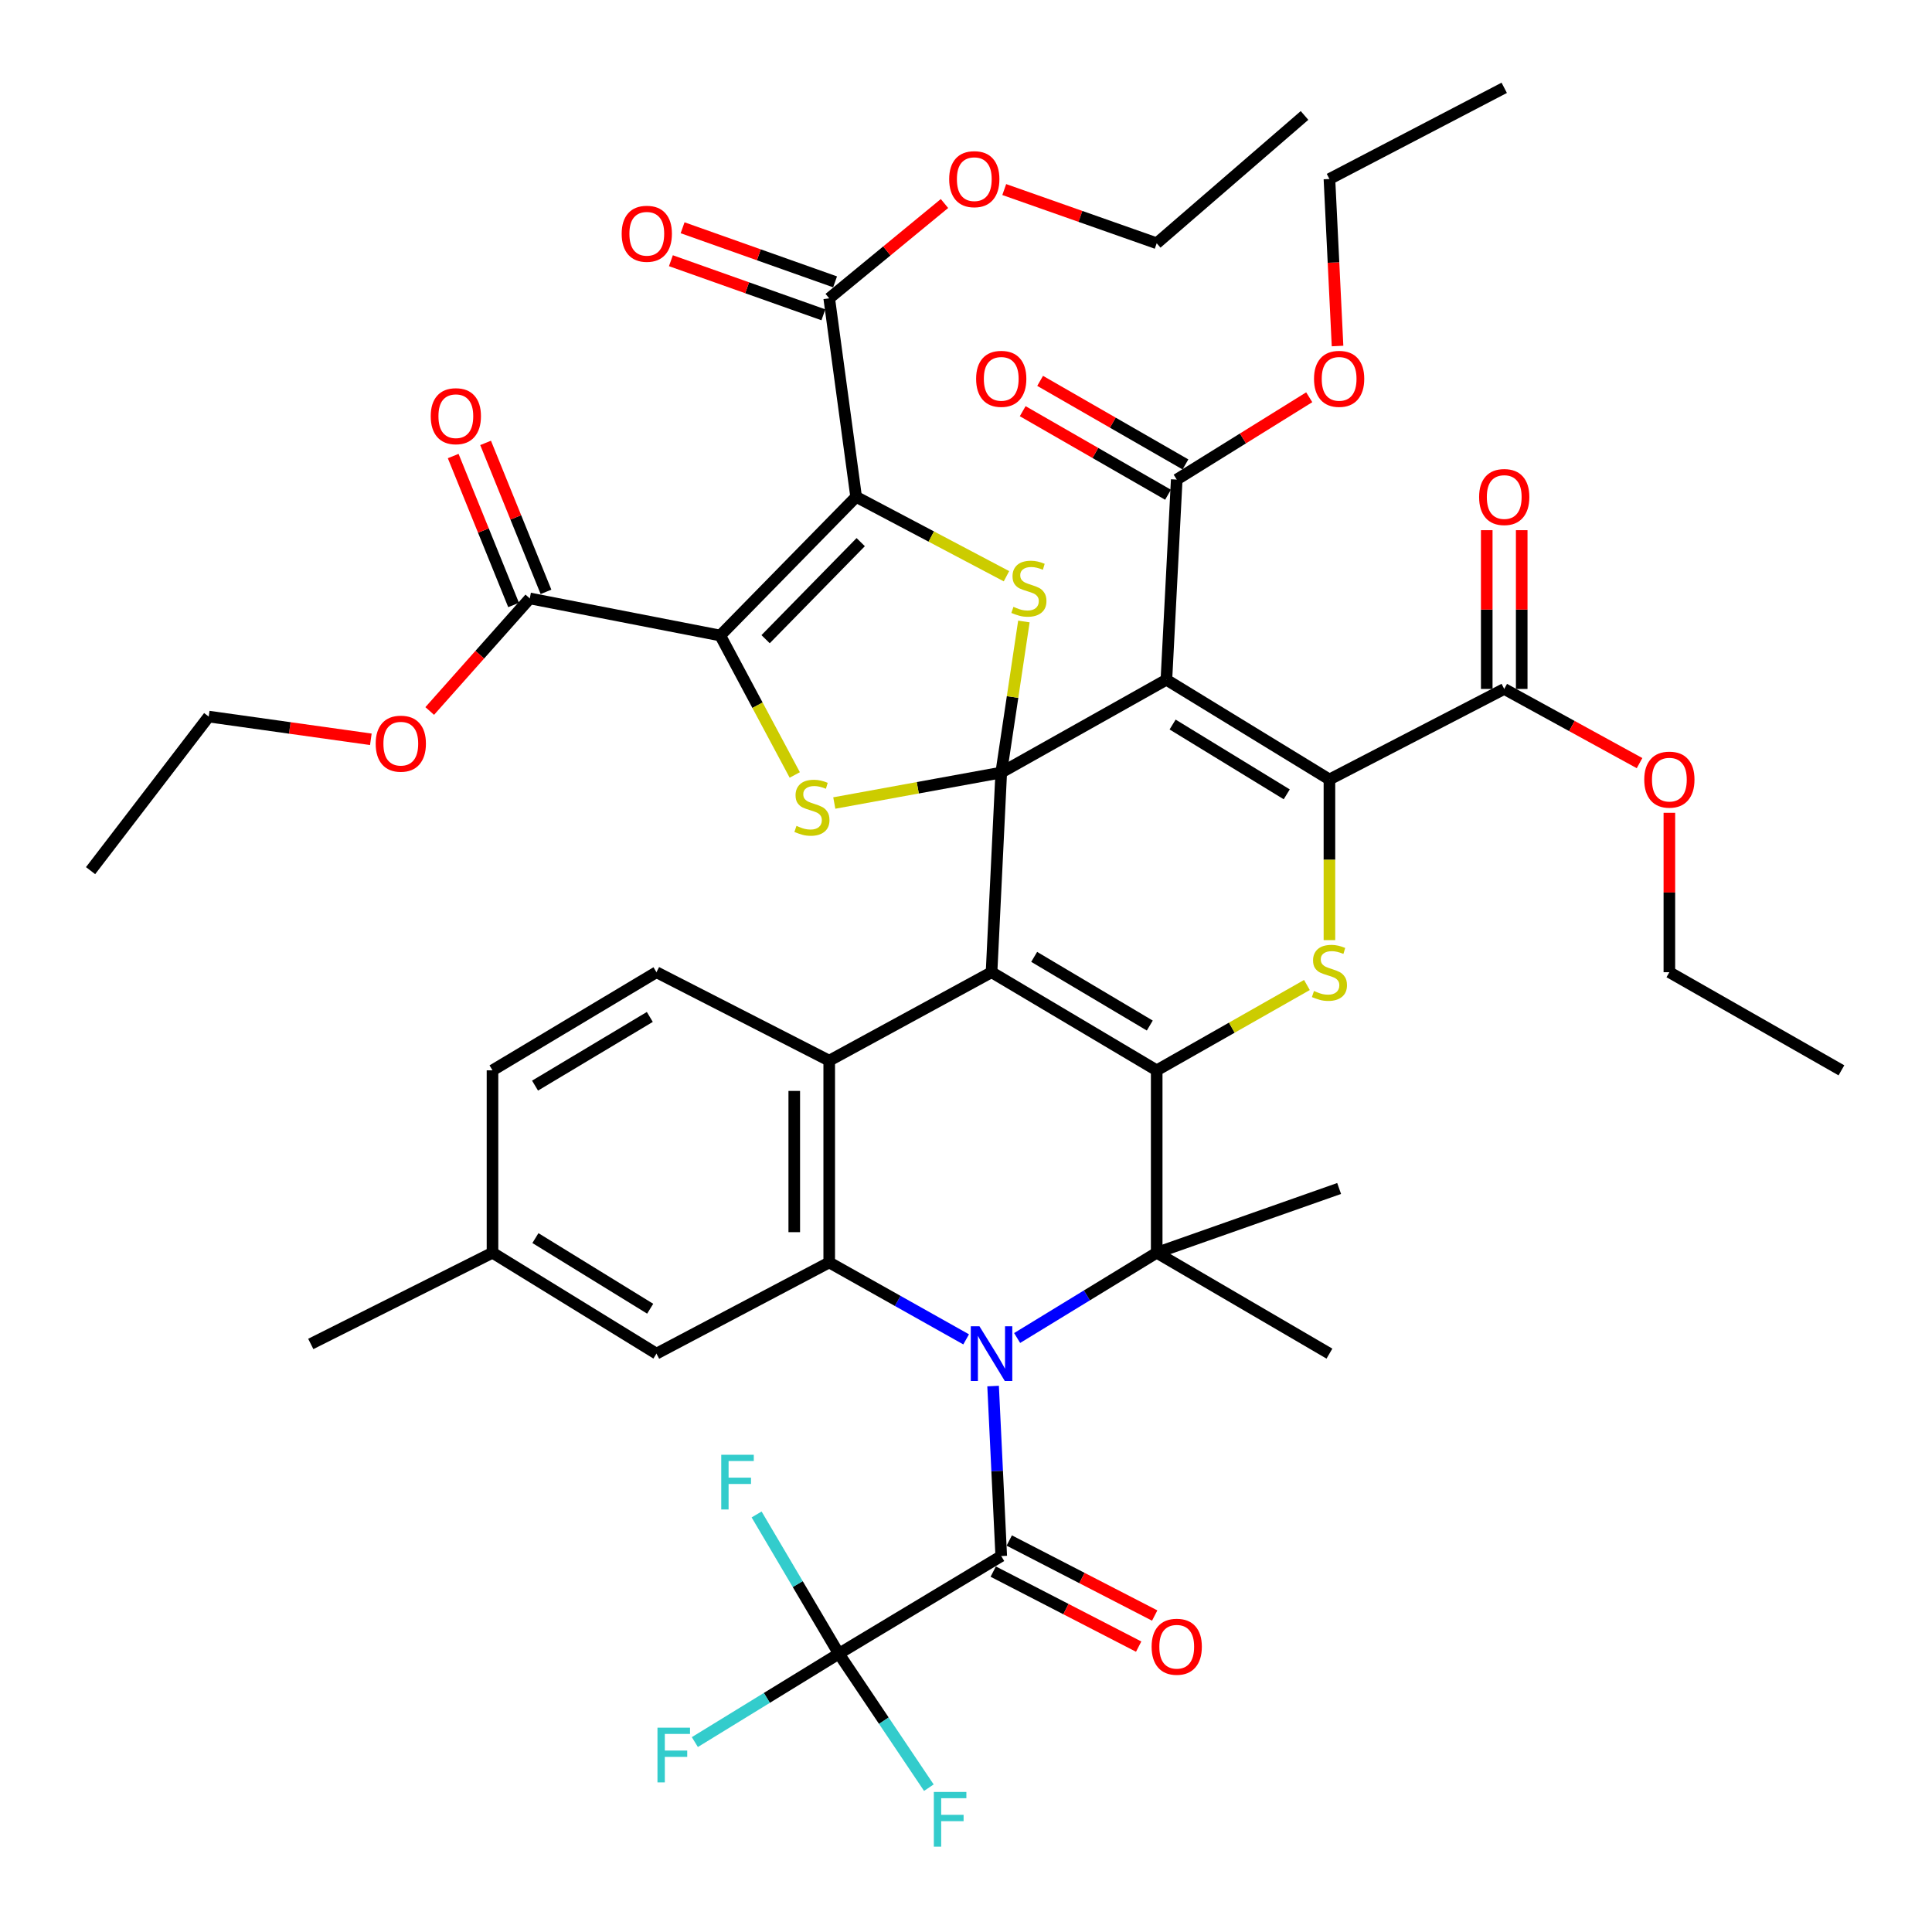 <?xml version='1.0' encoding='iso-8859-1'?>
<svg version='1.1' baseProfile='full'
              xmlns='http://www.w3.org/2000/svg'
                      xmlns:rdkit='http://www.rdkit.org/xml'
                      xmlns:xlink='http://www.w3.org/1999/xlink'
                  xml:space='preserve'
width='1000px' height='1000px' viewBox='0 0 1000 1000'>
<!-- END OF HEADER -->
<rect style='opacity:1.0;fill:#FFFFFF;stroke:none' width='1000' height='1000' x='0' y='0'> </rect>
<path class='bond-0' d='M 518.239,399.864 L 513.222,503.216' style='fill:none;fill-rule:evenodd;stroke:#000000;stroke-width:6px;stroke-linecap:butt;stroke-linejoin:miter;stroke-opacity:1' />
<path class='bond-2' d='M 518.239,399.864 L 603.725,351.832' style='fill:none;fill-rule:evenodd;stroke:#000000;stroke-width:6px;stroke-linecap:butt;stroke-linejoin:miter;stroke-opacity:1' />
<path class='bond-8' d='M 518.239,399.864 L 475.033,407.751' style='fill:none;fill-rule:evenodd;stroke:#000000;stroke-width:6px;stroke-linecap:butt;stroke-linejoin:miter;stroke-opacity:1' />
<path class='bond-8' d='M 475.033,407.751 L 431.826,415.639' style='fill:none;fill-rule:evenodd;stroke:#CCCC00;stroke-width:6px;stroke-linecap:butt;stroke-linejoin:miter;stroke-opacity:1' />
<path class='bond-9' d='M 518.239,399.864 L 524.102,360.771' style='fill:none;fill-rule:evenodd;stroke:#000000;stroke-width:6px;stroke-linecap:butt;stroke-linejoin:miter;stroke-opacity:1' />
<path class='bond-9' d='M 524.102,360.771 L 529.964,321.678' style='fill:none;fill-rule:evenodd;stroke:#CCCC00;stroke-width:6px;stroke-linecap:butt;stroke-linejoin:miter;stroke-opacity:1' />
<path class='bond-1' d='M 513.222,503.216 L 598.707,554.003' style='fill:none;fill-rule:evenodd;stroke:#000000;stroke-width:6px;stroke-linecap:butt;stroke-linejoin:miter;stroke-opacity:1' />
<path class='bond-1' d='M 535.289,495.275 L 595.129,530.825' style='fill:none;fill-rule:evenodd;stroke:#000000;stroke-width:6px;stroke-linecap:butt;stroke-linejoin:miter;stroke-opacity:1' />
<path class='bond-11' d='M 513.222,503.216 L 429.205,548.996' style='fill:none;fill-rule:evenodd;stroke:#000000;stroke-width:6px;stroke-linecap:butt;stroke-linejoin:miter;stroke-opacity:1' />
<path class='bond-7' d='M 598.707,554.003 L 598.707,648.417' style='fill:none;fill-rule:evenodd;stroke:#000000;stroke-width:6px;stroke-linecap:butt;stroke-linejoin:miter;stroke-opacity:1' />
<path class='bond-47' d='M 598.707,554.003 L 637.585,531.919' style='fill:none;fill-rule:evenodd;stroke:#000000;stroke-width:6px;stroke-linecap:butt;stroke-linejoin:miter;stroke-opacity:1' />
<path class='bond-47' d='M 637.585,531.919 L 676.463,509.834' style='fill:none;fill-rule:evenodd;stroke:#CCCC00;stroke-width:6px;stroke-linecap:butt;stroke-linejoin:miter;stroke-opacity:1' />
<path class='bond-6' d='M 603.725,351.832 L 688.114,403.453' style='fill:none;fill-rule:evenodd;stroke:#000000;stroke-width:6px;stroke-linecap:butt;stroke-linejoin:miter;stroke-opacity:1' />
<path class='bond-6' d='M 606.939,375.015 L 666.012,411.149' style='fill:none;fill-rule:evenodd;stroke:#000000;stroke-width:6px;stroke-linecap:butt;stroke-linejoin:miter;stroke-opacity:1' />
<path class='bond-15' d='M 603.725,351.832 L 609.074,248.228' style='fill:none;fill-rule:evenodd;stroke:#000000;stroke-width:6px;stroke-linecap:butt;stroke-linejoin:miter;stroke-opacity:1' />
<path class='bond-3' d='M 500.073,693.253 L 464.639,673.344' style='fill:none;fill-rule:evenodd;stroke:#0000FF;stroke-width:6px;stroke-linecap:butt;stroke-linejoin:miter;stroke-opacity:1' />
<path class='bond-3' d='M 464.639,673.344 L 429.205,653.434' style='fill:none;fill-rule:evenodd;stroke:#000000;stroke-width:6px;stroke-linecap:butt;stroke-linejoin:miter;stroke-opacity:1' />
<path class='bond-13' d='M 514.026,717.423 L 516.132,761.417' style='fill:none;fill-rule:evenodd;stroke:#0000FF;stroke-width:6px;stroke-linecap:butt;stroke-linejoin:miter;stroke-opacity:1' />
<path class='bond-13' d='M 516.132,761.417 L 518.239,805.412' style='fill:none;fill-rule:evenodd;stroke:#000000;stroke-width:6px;stroke-linecap:butt;stroke-linejoin:miter;stroke-opacity:1' />
<path class='bond-48' d='M 526.466,692.55 L 562.587,670.483' style='fill:none;fill-rule:evenodd;stroke:#0000FF;stroke-width:6px;stroke-linecap:butt;stroke-linejoin:miter;stroke-opacity:1' />
<path class='bond-48' d='M 562.587,670.483 L 598.707,648.417' style='fill:none;fill-rule:evenodd;stroke:#000000;stroke-width:6px;stroke-linecap:butt;stroke-linejoin:miter;stroke-opacity:1' />
<path class='bond-4' d='M 372.798,328.938 L 392.082,365.026' style='fill:none;fill-rule:evenodd;stroke:#000000;stroke-width:6px;stroke-linecap:butt;stroke-linejoin:miter;stroke-opacity:1' />
<path class='bond-4' d='M 392.082,365.026 L 411.366,401.114' style='fill:none;fill-rule:evenodd;stroke:#CCCC00;stroke-width:6px;stroke-linecap:butt;stroke-linejoin:miter;stroke-opacity:1' />
<path class='bond-17' d='M 372.798,328.938 L 274.221,309.743' style='fill:none;fill-rule:evenodd;stroke:#000000;stroke-width:6px;stroke-linecap:butt;stroke-linejoin:miter;stroke-opacity:1' />
<path class='bond-46' d='M 372.798,328.938 L 443.13,257.177' style='fill:none;fill-rule:evenodd;stroke:#000000;stroke-width:6px;stroke-linecap:butt;stroke-linejoin:miter;stroke-opacity:1' />
<path class='bond-46' d='M 396.273,330.842 L 445.506,280.61' style='fill:none;fill-rule:evenodd;stroke:#000000;stroke-width:6px;stroke-linecap:butt;stroke-linejoin:miter;stroke-opacity:1' />
<path class='bond-5' d='M 443.13,257.177 L 482.04,277.717' style='fill:none;fill-rule:evenodd;stroke:#000000;stroke-width:6px;stroke-linecap:butt;stroke-linejoin:miter;stroke-opacity:1' />
<path class='bond-5' d='M 482.04,277.717 L 520.949,298.256' style='fill:none;fill-rule:evenodd;stroke:#CCCC00;stroke-width:6px;stroke-linecap:butt;stroke-linejoin:miter;stroke-opacity:1' />
<path class='bond-16' d='M 443.13,257.177 L 429.205,154.418' style='fill:none;fill-rule:evenodd;stroke:#000000;stroke-width:6px;stroke-linecap:butt;stroke-linejoin:miter;stroke-opacity:1' />
<path class='bond-10' d='M 688.114,403.453 L 688.114,445.028' style='fill:none;fill-rule:evenodd;stroke:#000000;stroke-width:6px;stroke-linecap:butt;stroke-linejoin:miter;stroke-opacity:1' />
<path class='bond-10' d='M 688.114,445.028 L 688.114,486.602' style='fill:none;fill-rule:evenodd;stroke:#CCCC00;stroke-width:6px;stroke-linecap:butt;stroke-linejoin:miter;stroke-opacity:1' />
<path class='bond-18' d='M 688.114,403.453 L 778.587,356.598' style='fill:none;fill-rule:evenodd;stroke:#000000;stroke-width:6px;stroke-linecap:butt;stroke-linejoin:miter;stroke-opacity:1' />
<path class='bond-29' d='M 598.707,648.417 L 688.114,700.641' style='fill:none;fill-rule:evenodd;stroke:#000000;stroke-width:6px;stroke-linecap:butt;stroke-linejoin:miter;stroke-opacity:1' />
<path class='bond-30' d='M 598.707,648.417 L 693.131,615.156' style='fill:none;fill-rule:evenodd;stroke:#000000;stroke-width:6px;stroke-linecap:butt;stroke-linejoin:miter;stroke-opacity:1' />
<path class='bond-12' d='M 429.205,548.996 L 429.205,653.434' style='fill:none;fill-rule:evenodd;stroke:#000000;stroke-width:6px;stroke-linecap:butt;stroke-linejoin:miter;stroke-opacity:1' />
<path class='bond-12' d='M 411.106,564.661 L 411.106,637.768' style='fill:none;fill-rule:evenodd;stroke:#000000;stroke-width:6px;stroke-linecap:butt;stroke-linejoin:miter;stroke-opacity:1' />
<path class='bond-19' d='M 429.205,548.996 L 339.778,503.216' style='fill:none;fill-rule:evenodd;stroke:#000000;stroke-width:6px;stroke-linecap:butt;stroke-linejoin:miter;stroke-opacity:1' />
<path class='bond-20' d='M 429.205,653.434 L 339.778,700.641' style='fill:none;fill-rule:evenodd;stroke:#000000;stroke-width:6px;stroke-linecap:butt;stroke-linejoin:miter;stroke-opacity:1' />
<path class='bond-14' d='M 518.239,805.412 L 434.182,855.957' style='fill:none;fill-rule:evenodd;stroke:#000000;stroke-width:6px;stroke-linecap:butt;stroke-linejoin:miter;stroke-opacity:1' />
<path class='bond-21' d='M 514.091,813.454 L 551.73,832.869' style='fill:none;fill-rule:evenodd;stroke:#000000;stroke-width:6px;stroke-linecap:butt;stroke-linejoin:miter;stroke-opacity:1' />
<path class='bond-21' d='M 551.73,832.869 L 589.37,852.285' style='fill:none;fill-rule:evenodd;stroke:#FF0000;stroke-width:6px;stroke-linecap:butt;stroke-linejoin:miter;stroke-opacity:1' />
<path class='bond-21' d='M 522.388,797.369 L 560.027,816.785' style='fill:none;fill-rule:evenodd;stroke:#000000;stroke-width:6px;stroke-linecap:butt;stroke-linejoin:miter;stroke-opacity:1' />
<path class='bond-21' d='M 560.027,816.785 L 597.667,836.2' style='fill:none;fill-rule:evenodd;stroke:#FF0000;stroke-width:6px;stroke-linecap:butt;stroke-linejoin:miter;stroke-opacity:1' />
<path class='bond-26' d='M 434.182,855.957 L 396.917,878.826' style='fill:none;fill-rule:evenodd;stroke:#000000;stroke-width:6px;stroke-linecap:butt;stroke-linejoin:miter;stroke-opacity:1' />
<path class='bond-26' d='M 396.917,878.826 L 359.653,901.696' style='fill:none;fill-rule:evenodd;stroke:#33CCCC;stroke-width:6px;stroke-linecap:butt;stroke-linejoin:miter;stroke-opacity:1' />
<path class='bond-27' d='M 434.182,855.957 L 412.901,819.919' style='fill:none;fill-rule:evenodd;stroke:#000000;stroke-width:6px;stroke-linecap:butt;stroke-linejoin:miter;stroke-opacity:1' />
<path class='bond-27' d='M 412.901,819.919 L 391.621,783.882' style='fill:none;fill-rule:evenodd;stroke:#33CCCC;stroke-width:6px;stroke-linecap:butt;stroke-linejoin:miter;stroke-opacity:1' />
<path class='bond-28' d='M 434.182,855.957 L 457.478,890.628' style='fill:none;fill-rule:evenodd;stroke:#000000;stroke-width:6px;stroke-linecap:butt;stroke-linejoin:miter;stroke-opacity:1' />
<path class='bond-28' d='M 457.478,890.628 L 480.774,925.299' style='fill:none;fill-rule:evenodd;stroke:#33CCCC;stroke-width:6px;stroke-linecap:butt;stroke-linejoin:miter;stroke-opacity:1' />
<path class='bond-22' d='M 613.584,240.383 L 575.977,218.761' style='fill:none;fill-rule:evenodd;stroke:#000000;stroke-width:6px;stroke-linecap:butt;stroke-linejoin:miter;stroke-opacity:1' />
<path class='bond-22' d='M 575.977,218.761 L 538.369,197.139' style='fill:none;fill-rule:evenodd;stroke:#FF0000;stroke-width:6px;stroke-linecap:butt;stroke-linejoin:miter;stroke-opacity:1' />
<path class='bond-22' d='M 604.563,256.073 L 566.956,234.451' style='fill:none;fill-rule:evenodd;stroke:#000000;stroke-width:6px;stroke-linecap:butt;stroke-linejoin:miter;stroke-opacity:1' />
<path class='bond-22' d='M 566.956,234.451 L 529.348,212.829' style='fill:none;fill-rule:evenodd;stroke:#FF0000;stroke-width:6px;stroke-linecap:butt;stroke-linejoin:miter;stroke-opacity:1' />
<path class='bond-35' d='M 609.074,248.228 L 643.366,226.923' style='fill:none;fill-rule:evenodd;stroke:#000000;stroke-width:6px;stroke-linecap:butt;stroke-linejoin:miter;stroke-opacity:1' />
<path class='bond-35' d='M 643.366,226.923 L 677.657,205.618' style='fill:none;fill-rule:evenodd;stroke:#FF0000;stroke-width:6px;stroke-linecap:butt;stroke-linejoin:miter;stroke-opacity:1' />
<path class='bond-23' d='M 432.231,145.889 L 392.771,131.889' style='fill:none;fill-rule:evenodd;stroke:#000000;stroke-width:6px;stroke-linecap:butt;stroke-linejoin:miter;stroke-opacity:1' />
<path class='bond-23' d='M 392.771,131.889 L 353.311,117.888' style='fill:none;fill-rule:evenodd;stroke:#FF0000;stroke-width:6px;stroke-linecap:butt;stroke-linejoin:miter;stroke-opacity:1' />
<path class='bond-23' d='M 426.179,162.946 L 386.719,148.945' style='fill:none;fill-rule:evenodd;stroke:#000000;stroke-width:6px;stroke-linecap:butt;stroke-linejoin:miter;stroke-opacity:1' />
<path class='bond-23' d='M 386.719,148.945 L 347.259,134.945' style='fill:none;fill-rule:evenodd;stroke:#FF0000;stroke-width:6px;stroke-linecap:butt;stroke-linejoin:miter;stroke-opacity:1' />
<path class='bond-33' d='M 429.205,154.418 L 459.034,129.881' style='fill:none;fill-rule:evenodd;stroke:#000000;stroke-width:6px;stroke-linecap:butt;stroke-linejoin:miter;stroke-opacity:1' />
<path class='bond-33' d='M 459.034,129.881 L 488.863,105.344' style='fill:none;fill-rule:evenodd;stroke:#FF0000;stroke-width:6px;stroke-linecap:butt;stroke-linejoin:miter;stroke-opacity:1' />
<path class='bond-24' d='M 282.607,306.343 L 266.977,267.794' style='fill:none;fill-rule:evenodd;stroke:#000000;stroke-width:6px;stroke-linecap:butt;stroke-linejoin:miter;stroke-opacity:1' />
<path class='bond-24' d='M 266.977,267.794 L 251.346,229.246' style='fill:none;fill-rule:evenodd;stroke:#FF0000;stroke-width:6px;stroke-linecap:butt;stroke-linejoin:miter;stroke-opacity:1' />
<path class='bond-24' d='M 265.835,313.144 L 250.204,274.595' style='fill:none;fill-rule:evenodd;stroke:#000000;stroke-width:6px;stroke-linecap:butt;stroke-linejoin:miter;stroke-opacity:1' />
<path class='bond-24' d='M 250.204,274.595 L 234.574,236.046' style='fill:none;fill-rule:evenodd;stroke:#FF0000;stroke-width:6px;stroke-linecap:butt;stroke-linejoin:miter;stroke-opacity:1' />
<path class='bond-34' d='M 274.221,309.743 L 248.321,338.877' style='fill:none;fill-rule:evenodd;stroke:#000000;stroke-width:6px;stroke-linecap:butt;stroke-linejoin:miter;stroke-opacity:1' />
<path class='bond-34' d='M 248.321,338.877 L 222.421,368.01' style='fill:none;fill-rule:evenodd;stroke:#FF0000;stroke-width:6px;stroke-linecap:butt;stroke-linejoin:miter;stroke-opacity:1' />
<path class='bond-25' d='M 787.636,356.598 L 787.636,315.51' style='fill:none;fill-rule:evenodd;stroke:#000000;stroke-width:6px;stroke-linecap:butt;stroke-linejoin:miter;stroke-opacity:1' />
<path class='bond-25' d='M 787.636,315.51 L 787.636,274.423' style='fill:none;fill-rule:evenodd;stroke:#FF0000;stroke-width:6px;stroke-linecap:butt;stroke-linejoin:miter;stroke-opacity:1' />
<path class='bond-25' d='M 769.537,356.598 L 769.537,315.51' style='fill:none;fill-rule:evenodd;stroke:#000000;stroke-width:6px;stroke-linecap:butt;stroke-linejoin:miter;stroke-opacity:1' />
<path class='bond-25' d='M 769.537,315.51 L 769.537,274.423' style='fill:none;fill-rule:evenodd;stroke:#FF0000;stroke-width:6px;stroke-linecap:butt;stroke-linejoin:miter;stroke-opacity:1' />
<path class='bond-36' d='M 778.587,356.598 L 813.606,375.795' style='fill:none;fill-rule:evenodd;stroke:#000000;stroke-width:6px;stroke-linecap:butt;stroke-linejoin:miter;stroke-opacity:1' />
<path class='bond-36' d='M 813.606,375.795 L 848.625,394.991' style='fill:none;fill-rule:evenodd;stroke:#FF0000;stroke-width:6px;stroke-linecap:butt;stroke-linejoin:miter;stroke-opacity:1' />
<path class='bond-31' d='M 339.778,503.216 L 254.916,554.003' style='fill:none;fill-rule:evenodd;stroke:#000000;stroke-width:6px;stroke-linecap:butt;stroke-linejoin:miter;stroke-opacity:1' />
<path class='bond-31' d='M 336.343,526.364 L 276.939,561.915' style='fill:none;fill-rule:evenodd;stroke:#000000;stroke-width:6px;stroke-linecap:butt;stroke-linejoin:miter;stroke-opacity:1' />
<path class='bond-49' d='M 339.778,700.641 L 254.916,648.417' style='fill:none;fill-rule:evenodd;stroke:#000000;stroke-width:6px;stroke-linecap:butt;stroke-linejoin:miter;stroke-opacity:1' />
<path class='bond-49' d='M 336.534,677.394 L 277.131,640.837' style='fill:none;fill-rule:evenodd;stroke:#000000;stroke-width:6px;stroke-linecap:butt;stroke-linejoin:miter;stroke-opacity:1' />
<path class='bond-32' d='M 254.916,554.003 L 254.916,648.417' style='fill:none;fill-rule:evenodd;stroke:#000000;stroke-width:6px;stroke-linecap:butt;stroke-linejoin:miter;stroke-opacity:1' />
<path class='bond-41' d='M 254.916,648.417 L 160.854,695.624' style='fill:none;fill-rule:evenodd;stroke:#000000;stroke-width:6px;stroke-linecap:butt;stroke-linejoin:miter;stroke-opacity:1' />
<path class='bond-38' d='M 519.796,98.113 L 559.252,112.013' style='fill:none;fill-rule:evenodd;stroke:#FF0000;stroke-width:6px;stroke-linecap:butt;stroke-linejoin:miter;stroke-opacity:1' />
<path class='bond-38' d='M 559.252,112.013 L 598.707,125.913' style='fill:none;fill-rule:evenodd;stroke:#000000;stroke-width:6px;stroke-linecap:butt;stroke-linejoin:miter;stroke-opacity:1' />
<path class='bond-39' d='M 191.948,382.666 L 149.992,376.781' style='fill:none;fill-rule:evenodd;stroke:#FF0000;stroke-width:6px;stroke-linecap:butt;stroke-linejoin:miter;stroke-opacity:1' />
<path class='bond-39' d='M 149.992,376.781 L 108.036,370.896' style='fill:none;fill-rule:evenodd;stroke:#000000;stroke-width:6px;stroke-linecap:butt;stroke-linejoin:miter;stroke-opacity:1' />
<path class='bond-37' d='M 692.311,179.097 L 690.212,135.874' style='fill:none;fill-rule:evenodd;stroke:#FF0000;stroke-width:6px;stroke-linecap:butt;stroke-linejoin:miter;stroke-opacity:1' />
<path class='bond-37' d='M 690.212,135.874 L 688.114,92.651' style='fill:none;fill-rule:evenodd;stroke:#000000;stroke-width:6px;stroke-linecap:butt;stroke-linejoin:miter;stroke-opacity:1' />
<path class='bond-40' d='M 864.062,420.707 L 864.062,461.962' style='fill:none;fill-rule:evenodd;stroke:#FF0000;stroke-width:6px;stroke-linecap:butt;stroke-linejoin:miter;stroke-opacity:1' />
<path class='bond-40' d='M 864.062,461.962 L 864.062,503.216' style='fill:none;fill-rule:evenodd;stroke:#000000;stroke-width:6px;stroke-linecap:butt;stroke-linejoin:miter;stroke-opacity:1' />
<path class='bond-45' d='M 688.114,92.651 L 778.587,45.455' style='fill:none;fill-rule:evenodd;stroke:#000000;stroke-width:6px;stroke-linecap:butt;stroke-linejoin:miter;stroke-opacity:1' />
<path class='bond-42' d='M 598.707,125.913 L 675.224,59.762' style='fill:none;fill-rule:evenodd;stroke:#000000;stroke-width:6px;stroke-linecap:butt;stroke-linejoin:miter;stroke-opacity:1' />
<path class='bond-43' d='M 108.036,370.896 L 46.883,450.64' style='fill:none;fill-rule:evenodd;stroke:#000000;stroke-width:6px;stroke-linecap:butt;stroke-linejoin:miter;stroke-opacity:1' />
<path class='bond-44' d='M 864.062,503.216 L 953.117,554.003' style='fill:none;fill-rule:evenodd;stroke:#000000;stroke-width:6px;stroke-linecap:butt;stroke-linejoin:miter;stroke-opacity:1' />
<path  class='atom-4' d='M 506.962 686.481
L 516.242 701.481
Q 517.162 702.961, 518.642 705.641
Q 520.122 708.321, 520.202 708.481
L 520.202 686.481
L 523.962 686.481
L 523.962 714.801
L 520.082 714.801
L 510.122 698.401
Q 508.962 696.481, 507.722 694.281
Q 506.522 692.081, 506.162 691.401
L 506.162 714.801
L 502.482 714.801
L 502.482 686.481
L 506.962 686.481
' fill='#0000FF'/>
<path  class='atom-9' d='M 412.256 427.471
Q 412.576 427.591, 413.896 428.151
Q 415.216 428.711, 416.656 429.071
Q 418.136 429.391, 419.576 429.391
Q 422.256 429.391, 423.816 428.111
Q 425.376 426.791, 425.376 424.511
Q 425.376 422.951, 424.576 421.991
Q 423.816 421.031, 422.616 420.511
Q 421.416 419.991, 419.416 419.391
Q 416.896 418.631, 415.376 417.911
Q 413.896 417.191, 412.816 415.671
Q 411.776 414.151, 411.776 411.591
Q 411.776 408.031, 414.176 405.831
Q 416.616 403.631, 421.416 403.631
Q 424.696 403.631, 428.416 405.191
L 427.496 408.271
Q 424.096 406.871, 421.536 406.871
Q 418.776 406.871, 417.256 408.031
Q 415.736 409.151, 415.776 411.111
Q 415.776 412.631, 416.536 413.551
Q 417.336 414.471, 418.456 414.991
Q 419.616 415.511, 421.536 416.111
Q 424.096 416.911, 425.616 417.711
Q 427.136 418.511, 428.216 420.151
Q 429.336 421.751, 429.336 424.511
Q 429.336 428.431, 426.696 430.551
Q 424.096 432.631, 419.736 432.631
Q 417.216 432.631, 415.296 432.071
Q 413.416 431.551, 411.176 430.631
L 412.256 427.471
' fill='#CCCC00'/>
<path  class='atom-10' d='M 524.557 314.104
Q 524.877 314.224, 526.197 314.784
Q 527.517 315.344, 528.957 315.704
Q 530.437 316.024, 531.877 316.024
Q 534.557 316.024, 536.117 314.744
Q 537.677 313.424, 537.677 311.144
Q 537.677 309.584, 536.877 308.624
Q 536.117 307.664, 534.917 307.144
Q 533.717 306.624, 531.717 306.024
Q 529.197 305.264, 527.677 304.544
Q 526.197 303.824, 525.117 302.304
Q 524.077 300.784, 524.077 298.224
Q 524.077 294.664, 526.477 292.464
Q 528.917 290.264, 533.717 290.264
Q 536.997 290.264, 540.717 291.824
L 539.797 294.904
Q 536.397 293.504, 533.837 293.504
Q 531.077 293.504, 529.557 294.664
Q 528.037 295.784, 528.077 297.744
Q 528.077 299.264, 528.837 300.184
Q 529.637 301.104, 530.757 301.624
Q 531.917 302.144, 533.837 302.744
Q 536.397 303.544, 537.917 304.344
Q 539.437 305.144, 540.517 306.784
Q 541.637 308.384, 541.637 311.144
Q 541.637 315.064, 538.997 317.184
Q 536.397 319.264, 532.037 319.264
Q 529.517 319.264, 527.597 318.704
Q 525.717 318.184, 523.477 317.264
L 524.557 314.104
' fill='#CCCC00'/>
<path  class='atom-11' d='M 680.114 512.936
Q 680.434 513.056, 681.754 513.616
Q 683.074 514.176, 684.514 514.536
Q 685.994 514.856, 687.434 514.856
Q 690.114 514.856, 691.674 513.576
Q 693.234 512.256, 693.234 509.976
Q 693.234 508.416, 692.434 507.456
Q 691.674 506.496, 690.474 505.976
Q 689.274 505.456, 687.274 504.856
Q 684.754 504.096, 683.234 503.376
Q 681.754 502.656, 680.674 501.136
Q 679.634 499.616, 679.634 497.056
Q 679.634 493.496, 682.034 491.296
Q 684.474 489.096, 689.274 489.096
Q 692.554 489.096, 696.274 490.656
L 695.354 493.736
Q 691.954 492.336, 689.394 492.336
Q 686.634 492.336, 685.114 493.496
Q 683.594 494.616, 683.634 496.576
Q 683.634 498.096, 684.394 499.016
Q 685.194 499.936, 686.314 500.456
Q 687.474 500.976, 689.394 501.576
Q 691.954 502.376, 693.474 503.176
Q 694.994 503.976, 696.074 505.616
Q 697.194 507.216, 697.194 509.976
Q 697.194 513.896, 694.554 516.016
Q 691.954 518.096, 687.594 518.096
Q 685.074 518.096, 683.154 517.536
Q 681.274 517.016, 679.034 516.096
L 680.114 512.936
' fill='#CCCC00'/>
<path  class='atom-22' d='M 596.074 852.347
Q 596.074 845.547, 599.434 841.747
Q 602.794 837.947, 609.074 837.947
Q 615.354 837.947, 618.714 841.747
Q 622.074 845.547, 622.074 852.347
Q 622.074 859.227, 618.674 863.147
Q 615.274 867.027, 609.074 867.027
Q 602.834 867.027, 599.434 863.147
Q 596.074 859.267, 596.074 852.347
M 609.074 863.827
Q 613.394 863.827, 615.714 860.947
Q 618.074 858.027, 618.074 852.347
Q 618.074 846.787, 615.714 843.987
Q 613.394 841.147, 609.074 841.147
Q 604.754 841.147, 602.394 843.947
Q 600.074 846.747, 600.074 852.347
Q 600.074 858.067, 602.394 860.947
Q 604.754 863.827, 609.074 863.827
' fill='#FF0000'/>
<path  class='atom-23' d='M 505.239 196.084
Q 505.239 189.284, 508.599 185.484
Q 511.959 181.684, 518.239 181.684
Q 524.519 181.684, 527.879 185.484
Q 531.239 189.284, 531.239 196.084
Q 531.239 202.964, 527.839 206.884
Q 524.439 210.764, 518.239 210.764
Q 511.999 210.764, 508.599 206.884
Q 505.239 203.004, 505.239 196.084
M 518.239 207.564
Q 522.559 207.564, 524.879 204.684
Q 527.239 201.764, 527.239 196.084
Q 527.239 190.524, 524.879 187.724
Q 522.559 184.884, 518.239 184.884
Q 513.919 184.884, 511.559 187.684
Q 509.239 190.484, 509.239 196.084
Q 509.239 201.804, 511.559 204.684
Q 513.919 207.564, 518.239 207.564
' fill='#FF0000'/>
<path  class='atom-24' d='M 321.781 120.995
Q 321.781 114.195, 325.141 110.395
Q 328.501 106.595, 334.781 106.595
Q 341.061 106.595, 344.421 110.395
Q 347.781 114.195, 347.781 120.995
Q 347.781 127.875, 344.381 131.795
Q 340.981 135.675, 334.781 135.675
Q 328.541 135.675, 325.141 131.795
Q 321.781 127.915, 321.781 120.995
M 334.781 132.475
Q 339.101 132.475, 341.421 129.595
Q 343.781 126.675, 343.781 120.995
Q 343.781 115.435, 341.421 112.635
Q 339.101 109.795, 334.781 109.795
Q 330.461 109.795, 328.101 112.595
Q 325.781 115.395, 325.781 120.995
Q 325.781 126.715, 328.101 129.595
Q 330.461 132.475, 334.781 132.475
' fill='#FF0000'/>
<path  class='atom-25' d='M 222.943 215.419
Q 222.943 208.619, 226.303 204.819
Q 229.663 201.019, 235.943 201.019
Q 242.223 201.019, 245.583 204.819
Q 248.943 208.619, 248.943 215.419
Q 248.943 222.299, 245.543 226.219
Q 242.143 230.099, 235.943 230.099
Q 229.703 230.099, 226.303 226.219
Q 222.943 222.339, 222.943 215.419
M 235.943 226.899
Q 240.263 226.899, 242.583 224.019
Q 244.943 221.099, 244.943 215.419
Q 244.943 209.859, 242.583 207.059
Q 240.263 204.219, 235.943 204.219
Q 231.623 204.219, 229.263 207.019
Q 226.943 209.819, 226.943 215.419
Q 226.943 221.139, 229.263 224.019
Q 231.623 226.899, 235.943 226.899
' fill='#FF0000'/>
<path  class='atom-26' d='M 765.587 257.257
Q 765.587 250.457, 768.947 246.657
Q 772.307 242.857, 778.587 242.857
Q 784.867 242.857, 788.227 246.657
Q 791.587 250.457, 791.587 257.257
Q 791.587 264.137, 788.187 268.057
Q 784.787 271.937, 778.587 271.937
Q 772.347 271.937, 768.947 268.057
Q 765.587 264.177, 765.587 257.257
M 778.587 268.737
Q 782.907 268.737, 785.227 265.857
Q 787.587 262.937, 787.587 257.257
Q 787.587 251.697, 785.227 248.897
Q 782.907 246.057, 778.587 246.057
Q 774.267 246.057, 771.907 248.857
Q 769.587 251.657, 769.587 257.257
Q 769.587 262.977, 771.907 265.857
Q 774.267 268.737, 778.587 268.737
' fill='#FF0000'/>
<path  class='atom-27' d='M 340.307 894.242
L 357.147 894.242
L 357.147 897.482
L 344.107 897.482
L 344.107 906.082
L 355.707 906.082
L 355.707 909.362
L 344.107 909.362
L 344.107 922.562
L 340.307 922.562
L 340.307 894.242
' fill='#33CCCC'/>
<path  class='atom-28' d='M 373.316 752.983
L 390.156 752.983
L 390.156 756.223
L 377.116 756.223
L 377.116 764.823
L 388.716 764.823
L 388.716 768.103
L 377.116 768.103
L 377.116 781.303
L 373.316 781.303
L 373.316 752.983
' fill='#33CCCC'/>
<path  class='atom-29' d='M 483.355 927.513
L 500.195 927.513
L 500.195 930.753
L 487.155 930.753
L 487.155 939.353
L 498.755 939.353
L 498.755 942.633
L 487.155 942.633
L 487.155 955.833
L 483.355 955.833
L 483.355 927.513
' fill='#33CCCC'/>
<path  class='atom-34' d='M 491.293 92.731
Q 491.293 85.931, 494.653 82.132
Q 498.013 78.332, 504.293 78.332
Q 510.573 78.332, 513.933 82.132
Q 517.293 85.931, 517.293 92.731
Q 517.293 99.612, 513.893 103.531
Q 510.493 107.411, 504.293 107.411
Q 498.053 107.411, 494.653 103.531
Q 491.293 99.651, 491.293 92.731
M 504.293 104.211
Q 508.613 104.211, 510.933 101.331
Q 513.293 98.412, 513.293 92.731
Q 513.293 87.171, 510.933 84.371
Q 508.613 81.531, 504.293 81.531
Q 499.973 81.531, 497.613 84.332
Q 495.293 87.132, 495.293 92.731
Q 495.293 98.451, 497.613 101.331
Q 499.973 104.211, 504.293 104.211
' fill='#FF0000'/>
<path  class='atom-35' d='M 194.457 384.922
Q 194.457 378.122, 197.817 374.322
Q 201.177 370.522, 207.457 370.522
Q 213.737 370.522, 217.097 374.322
Q 220.457 378.122, 220.457 384.922
Q 220.457 391.802, 217.057 395.722
Q 213.657 399.602, 207.457 399.602
Q 201.217 399.602, 197.817 395.722
Q 194.457 391.842, 194.457 384.922
M 207.457 396.402
Q 211.777 396.402, 214.097 393.522
Q 216.457 390.602, 216.457 384.922
Q 216.457 379.362, 214.097 376.562
Q 211.777 373.722, 207.457 373.722
Q 203.137 373.722, 200.777 376.522
Q 198.457 379.322, 198.457 384.922
Q 198.457 390.642, 200.777 393.522
Q 203.137 396.402, 207.457 396.402
' fill='#FF0000'/>
<path  class='atom-36' d='M 680.131 196.084
Q 680.131 189.284, 683.491 185.484
Q 686.851 181.684, 693.131 181.684
Q 699.411 181.684, 702.771 185.484
Q 706.131 189.284, 706.131 196.084
Q 706.131 202.964, 702.731 206.884
Q 699.331 210.764, 693.131 210.764
Q 686.891 210.764, 683.491 206.884
Q 680.131 203.004, 680.131 196.084
M 693.131 207.564
Q 697.451 207.564, 699.771 204.684
Q 702.131 201.764, 702.131 196.084
Q 702.131 190.524, 699.771 187.724
Q 697.451 184.884, 693.131 184.884
Q 688.811 184.884, 686.451 187.684
Q 684.131 190.484, 684.131 196.084
Q 684.131 201.804, 686.451 204.684
Q 688.811 207.564, 693.131 207.564
' fill='#FF0000'/>
<path  class='atom-37' d='M 851.062 403.533
Q 851.062 396.733, 854.422 392.933
Q 857.782 389.133, 864.062 389.133
Q 870.342 389.133, 873.702 392.933
Q 877.062 396.733, 877.062 403.533
Q 877.062 410.413, 873.662 414.333
Q 870.262 418.213, 864.062 418.213
Q 857.822 418.213, 854.422 414.333
Q 851.062 410.453, 851.062 403.533
M 864.062 415.013
Q 868.382 415.013, 870.702 412.133
Q 873.062 409.213, 873.062 403.533
Q 873.062 397.973, 870.702 395.173
Q 868.382 392.333, 864.062 392.333
Q 859.742 392.333, 857.382 395.133
Q 855.062 397.933, 855.062 403.533
Q 855.062 409.253, 857.382 412.133
Q 859.742 415.013, 864.062 415.013
' fill='#FF0000'/>
</svg>
